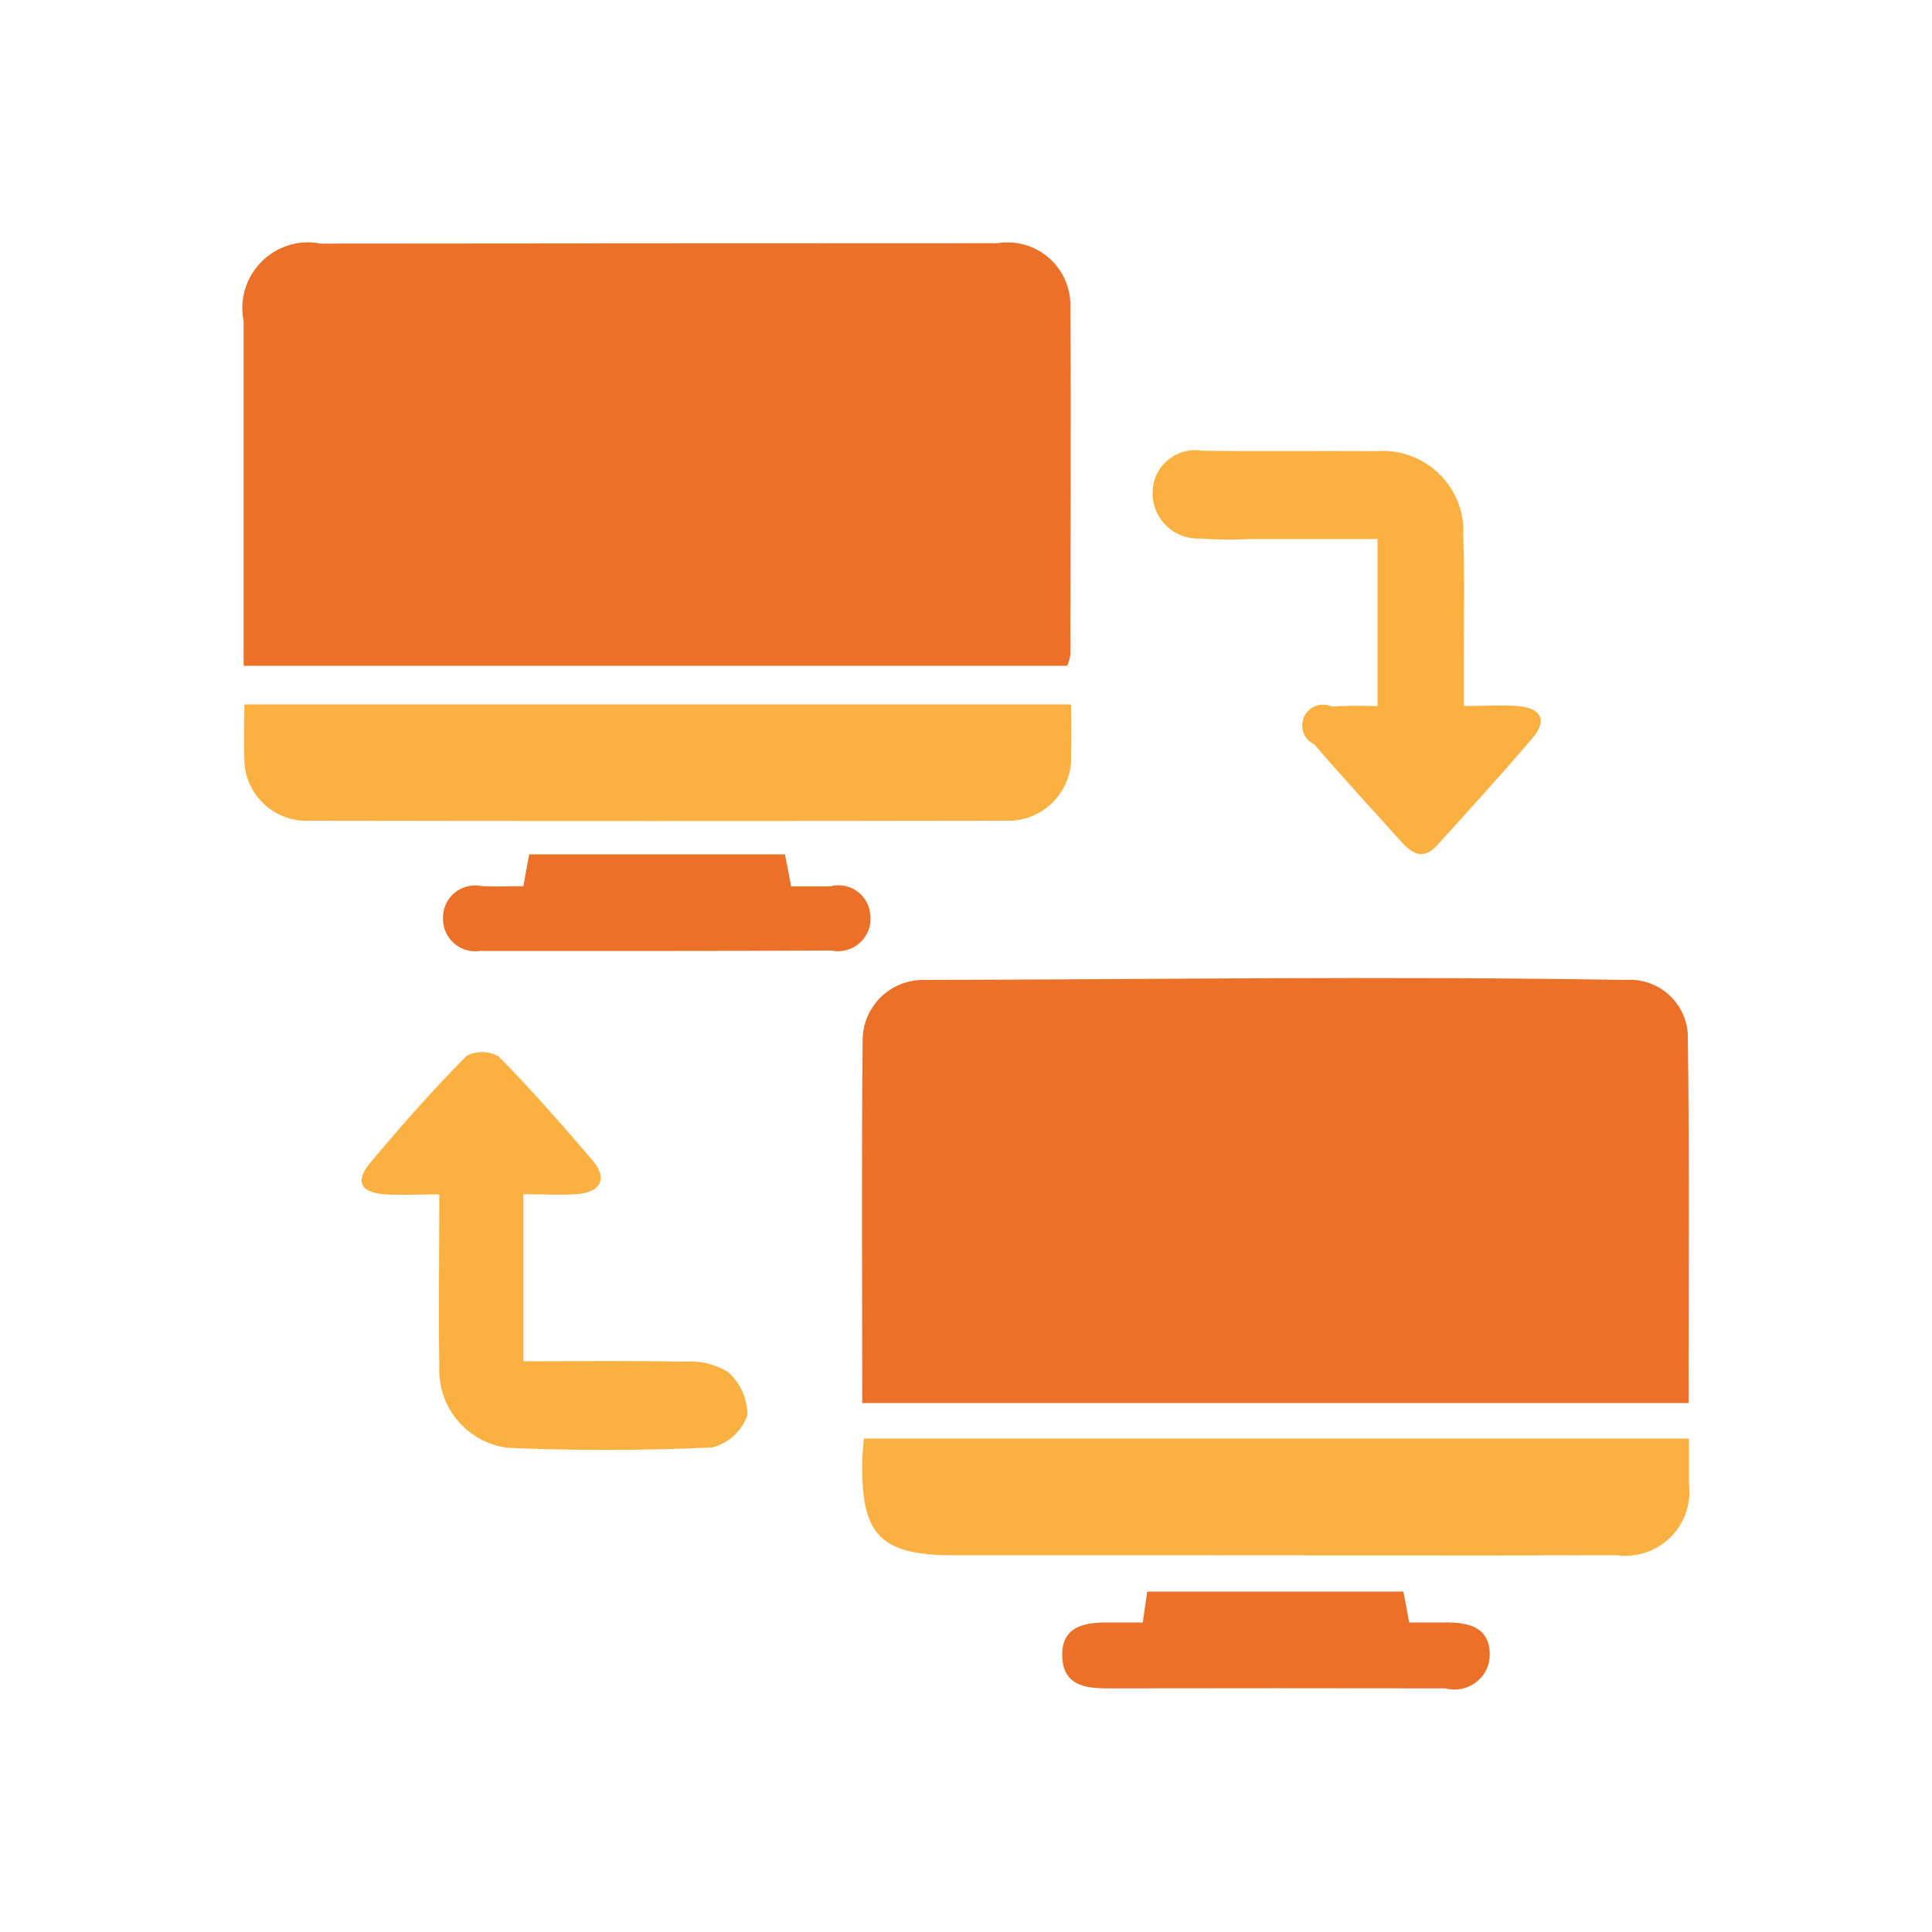 <?xml version="1.0" encoding="UTF-8"?>
<svg id="remote-access" xmlns="http://www.w3.org/2000/svg" viewBox="0 0 100 100">
  <path id="Amazing_Accessibility_1" data-name="Amazing Accessibility 1" d="m44.63,72.64c0-6.36-.04-12.57.02-18.8,0-1.73,1.42-3.13,3.15-3.12.05,0,.09,0,.14,0,12.07-.02,22.84-.21,36.23,0,1.65-.11,3.08,1.14,3.19,2.79,0,0,0,.01,0,.02.09,6.33.04,12.65.04,19.09h-42.76Z" fill="#eb7128" fill-rule="evenodd"/>
  <path id="Amazing_Accessibility_1_copy_7" data-name="Amazing Accessibility 1 copy 7" d="m74.39,43.75c-.7.77-1.28.47-1.87-.19-1.5-1.68-3.03-3.32-4.49-5.03-.54-.25-.78-.89-.53-1.43s.89-.78,1.43-.53c.79-.05,1.58-.05,2.37-.02v-8.65h-6.58c-.87.05-1.73.04-2.6-.03-1.28.07-2.38-.91-2.46-2.19,0-.06,0-.12,0-.19,0-1.22,1-2.2,2.22-2.19.12,0,.25.01.37.03,2.99.04,6.01,0,9.01.02,2.31-.17,4.32,1.57,4.48,3.87.01.18.01.36,0,.54.08,2.24.02,4.49.03,6.74v2.04c1.05,0,1.91-.05,2.75,0,1.25.09,1.59.74.81,1.65-1.61,1.9-3.28,3.72-4.95,5.57Z" fill="#fbb141" fill-rule="evenodd"/>
  <path id="Amazing_Accessibility_1_copy_6" data-name="Amazing Accessibility 1 copy 6" d="m87.42,76.78c.24,1.82-1.05,3.49-2.87,3.72-.29.04-.59.04-.88,0-8.38.02-16.76,0-25.14,0h-9.02c-3.93.02-4.95-.99-4.88-4.88,0-.34.05-.68.08-1.16h42.71v2.32Z" fill="#fbb141" fill-rule="evenodd"/>
  <path id="Amazing_Accessibility_1_copy_5" data-name="Amazing Accessibility 1 copy 5" d="m57.25,83.98h1.9l.23-1.6h13.26l.3,1.6h1.84c1.2-.02,2.33.22,2.33,1.67,0,1-.83,1.81-1.84,1.8-.15,0-.3-.02-.45-.06-5.84-.01-11.67-.01-17.51,0-1.2,0-2.29-.19-2.33-1.67s1.06-1.74,2.26-1.74Z" fill="#eb7128" fill-rule="evenodd"/>
  <path id="Amazing_Accessibility_1_copy_4" data-name="Amazing Accessibility 1 copy 4" d="m24.14,54.66c.52-.28,1.15-.27,1.67.02,1.7,1.72,3.29,3.55,4.87,5.39.76.9.44,1.62-.74,1.73-.9.08-1.82.01-2.86.01v8.65c2.81,0,5.56-.04,8.3.02.8-.07,1.59.11,2.28.52.66.56,1.03,1.39,1.02,2.26-.29.82-.97,1.45-1.82,1.66-3.52.16-7.05.17-10.57.02-2.11-.26-3.66-2.11-3.55-4.23-.05-2.87,0-5.74,0-8.89-1.01,0-1.91.05-2.8,0-1.27-.08-1.59-.67-.78-1.63,1.59-1.9,3.23-3.76,4.97-5.52Z" fill="#fbb141" fill-rule="evenodd"/>
  <path id="Amazing_Accessibility_1_copy_3" data-name="Amazing Accessibility 1 copy 3" d="m22.93,47.47c.01-.92.76-1.65,1.68-1.64.12,0,.24.02.36.04.68.03,1.36,0,2.12,0l.3-1.65h13.24l.32,1.66h2.02c.87-.24,1.77.27,2.02,1.14.03.12.05.25.06.38.09.92-.59,1.74-1.52,1.83-.17.02-.34,0-.51-.03-6.06.03-12.11.02-18.17.02-.91.14-1.76-.49-1.9-1.4-.02-.11-.02-.22-.02-.33Z" fill="#eb7128" fill-rule="evenodd"/>
  <path id="Amazing_Accessibility_1_copy_2" data-name="Amazing Accessibility 1 copy 2" d="m51.93,42.48c-11.97.02-23.94.02-35.91,0-1.78.09-3.29-1.29-3.37-3.06,0-.05,0-.09,0-.14-.05-.9,0-1.82,0-2.82h42.79c0,.9.03,1.74,0,2.58.1,1.81-1.29,3.35-3.09,3.44-.14,0-.27,0-.41,0Z" fill="#fbb141" fill-rule="evenodd"/>
  <path id="Amazing_Accessibility_1_copy" data-name="Amazing Accessibility 1 copy" d="m55.25,34.46H12.61v-17.85c-.37-1.84.83-3.63,2.67-4,.43-.09.87-.09,1.3,0,11.69-.01,23.37-.02,35.05-.02,1.77-.29,3.44.91,3.73,2.68.04.22.05.44.04.66.05,5.98,0,11.99,0,17.98-.03.19-.08.37-.16.54Z" fill="#eb7128" fill-rule="evenodd"/>
</svg>